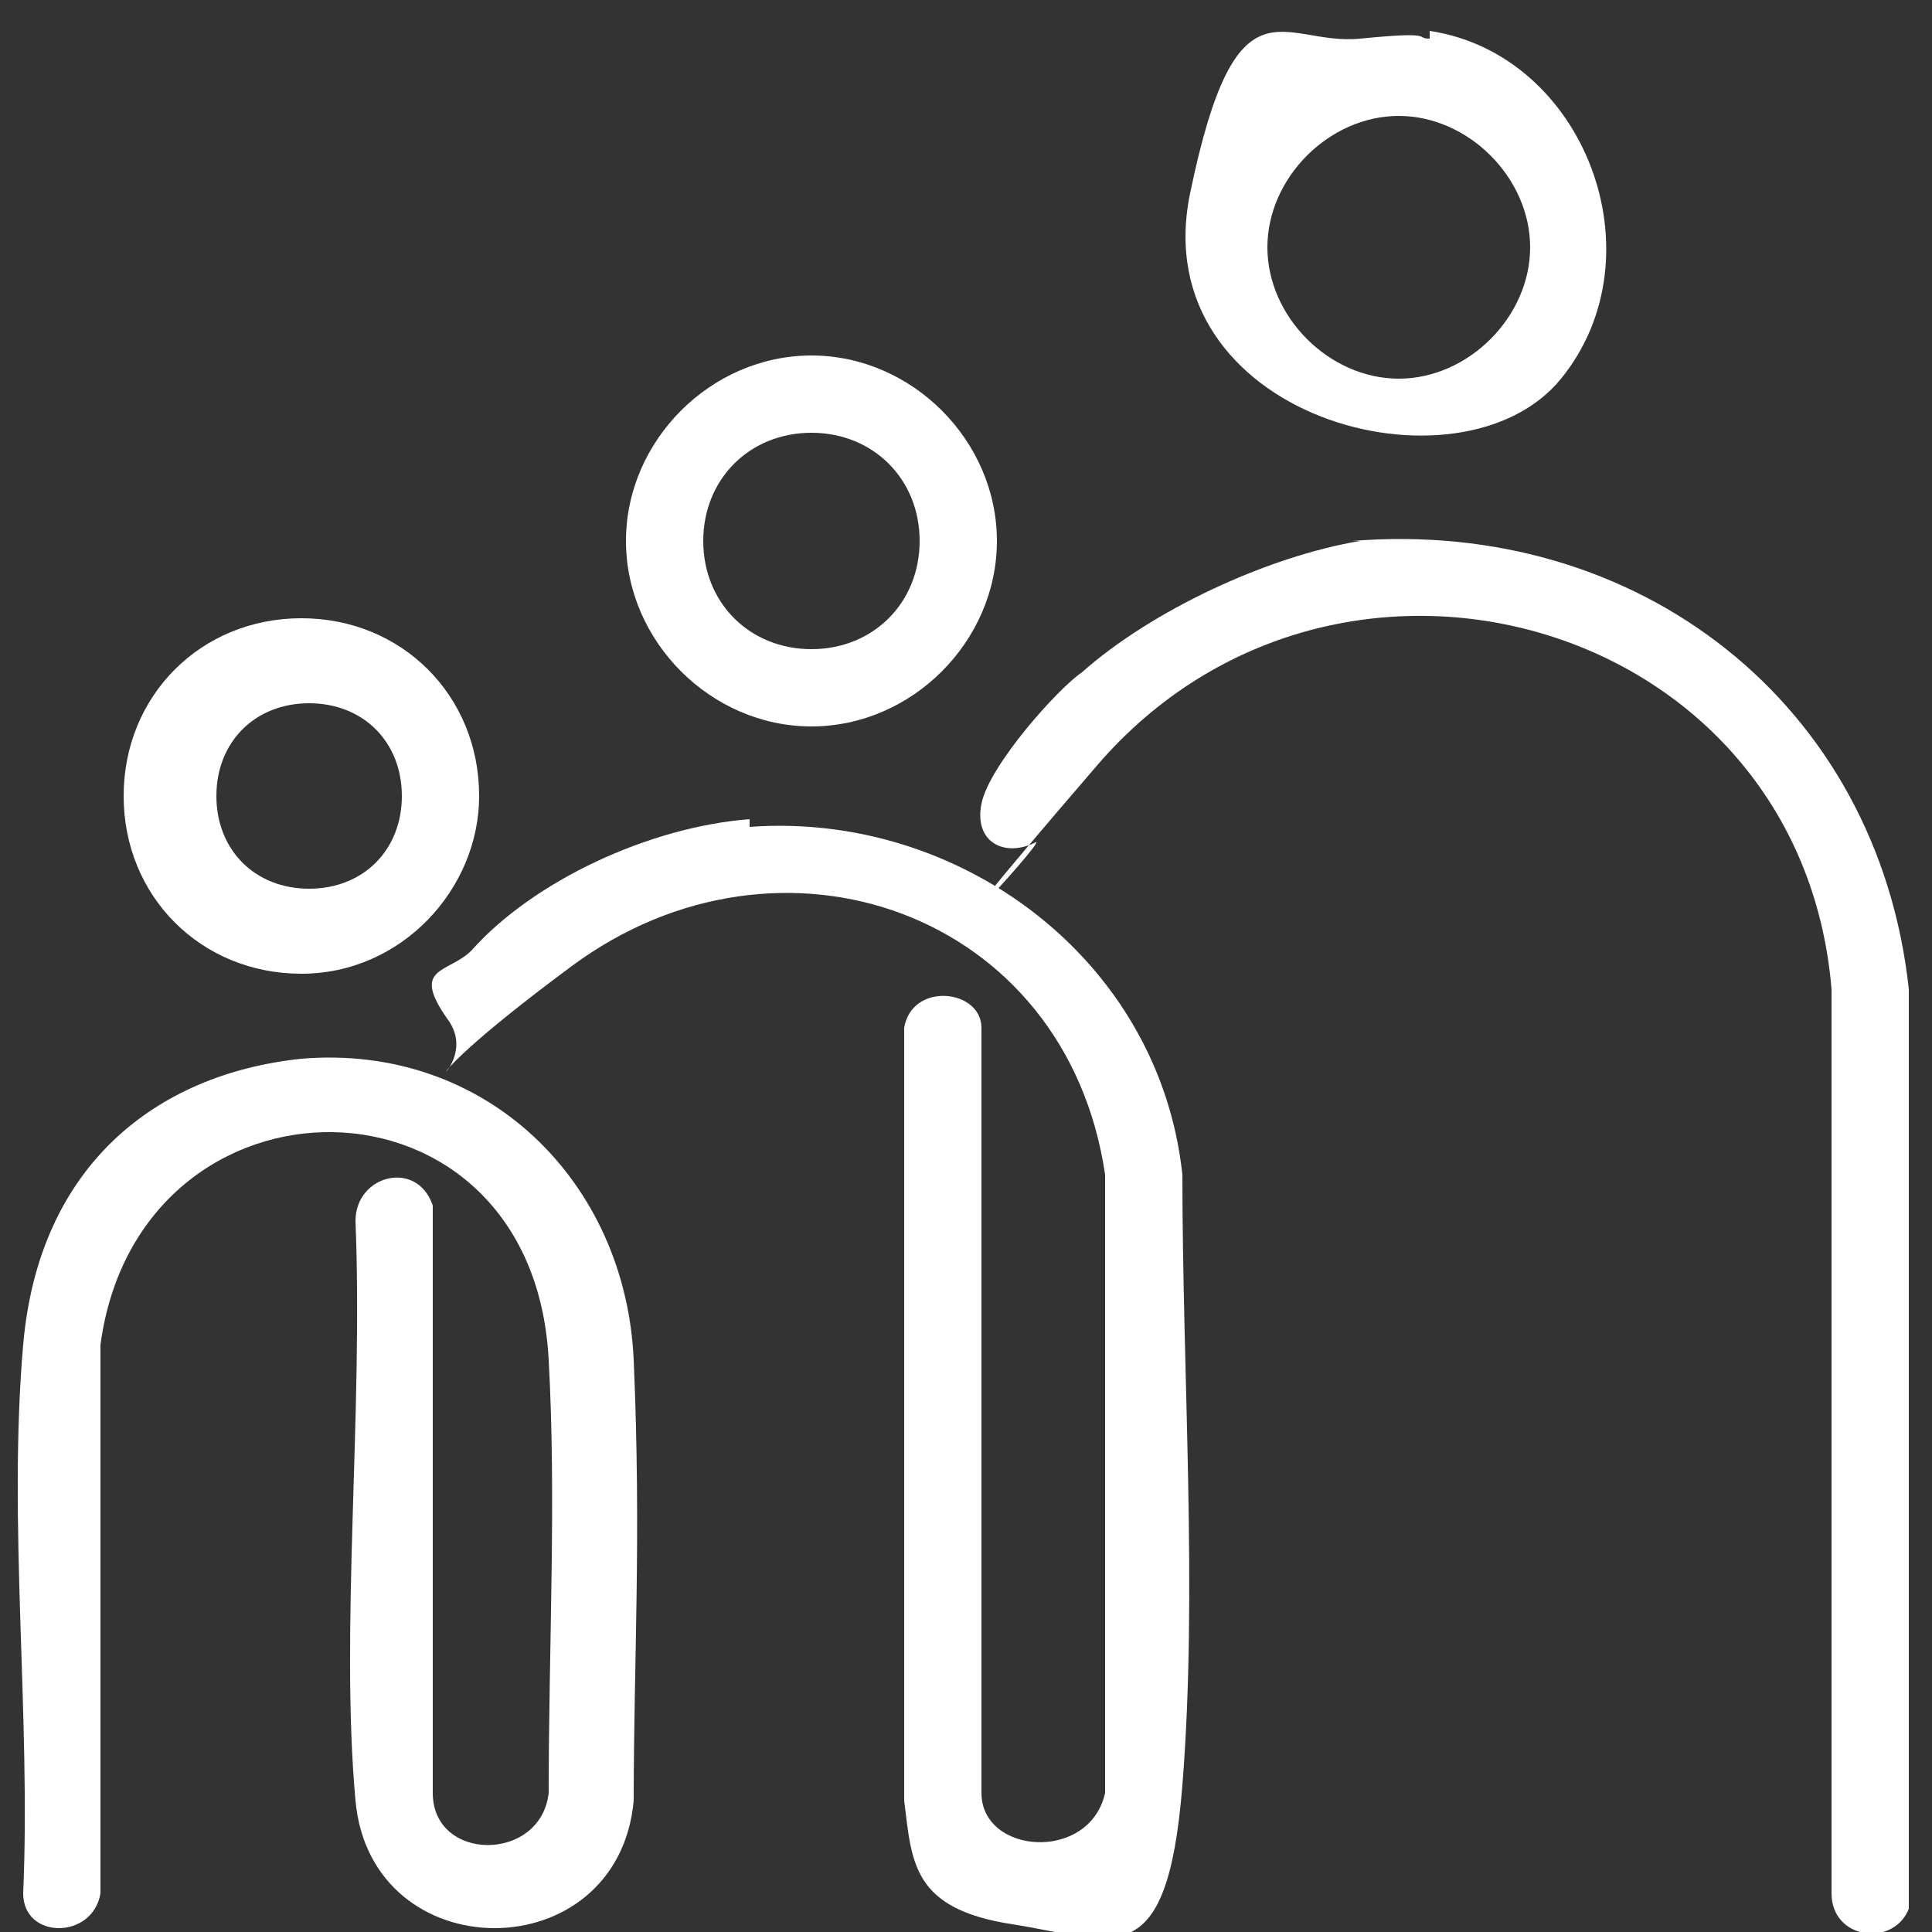 <?xml version="1.0" encoding="UTF-8"?>
<svg id="Calque_1" xmlns="http://www.w3.org/2000/svg" version="1.1" viewBox="0 0 25 25">
  <rect x="0" y="0" width="25" height="25" fill="#333333" stroke="none"/>
  <!-- Generator: Adobe Illustrator 29.3.1, SVG Export Plug-In . SVG Version: 2.1.0 Build 151)  -->
  <defs>
    <style>
      .st0 {
        fill: #fff;
      }
    </style>
  </defs>
  <g id="y3NpiD">
    <g>
      <path class="st0" d="M18.5.4c2,.3,3,2.9,1.7,4.5s-5.4.5-4.8-2.4,1.2-1.9,2.2-2,.7,0,.9,0ZM19.8,3.2c0-.9-.8-1.7-1.7-1.7s-1.7.8-1.7,1.7.8,1.7,1.7,1.7,1.7-.8,1.7-1.7Z"/>
      <path class="st0" d="M3.9,13.7c2.4-.2,4.2,1.6,4.3,3.9s0,3.9,0,5.7c-.2,2.2-3.4,2.2-3.6,0s.1-5,0-7.5c0-.6.8-.8,1-.2v7.6c0,.9,1.4.9,1.5,0,0-1.9.1-3.8,0-5.6-.2-3.9-5.3-3.9-5.8-.2v7.1c-.1.6-1,.6-1,0,.1-2.3-.2-4.8,0-7.1s1.7-3.5,3.6-3.7Z"/>
      <path class="st0" d="M9.7,10.7c2.7-.2,5.3,1.7,5.6,4.5,0,2.6.2,5.4,0,7.9s-.9,2-2.2,1.8-1.3-.8-1.4-1.6v-10c.1-.6,1-.5,1,0v9.9c0,.8,1.4.9,1.6,0v-8c-.5-3.4-4.2-4.7-6.9-2.7s-1.1,1.4-1.6.7,0-.6.3-.9c.8-.9,2.3-1.6,3.6-1.7Z"/>
      <path class="st0" d="M17.5,7c3.7-.3,6.8,2.1,7.2,5.8v11.9c-.2.5-1,.4-1-.2v-11.7c-.4-4.8-6.4-6.5-9.5-2.9s-.6.9-.8,1c-.4.2-.8,0-.7-.5s1-1.5,1.3-1.7c.9-.8,2.4-1.5,3.6-1.7Z"/>
      <path class="st0" d="M12.9,7c0,1.3-1.1,2.4-2.4,2.4s-2.4-1.1-2.4-2.4,1.1-2.4,2.4-2.4,2.4,1.1,2.4,2.4ZM11.9,7c0-.8-.6-1.4-1.4-1.4s-1.4.6-1.4,1.4.6,1.4,1.4,1.4,1.4-.6,1.4-1.4Z"/>
      <path class="st0" d="M6.2,10.3c0,1.2-1,2.3-2.3,2.3s-2.3-1-2.3-2.3,1-2.3,2.3-2.3,2.3,1,2.3,2.3ZM5.2,10.3c0-.7-.5-1.2-1.2-1.2s-1.2.5-1.2,1.2.5,1.2,1.2,1.2,1.2-.5,1.2-1.2Z"/>
    </g>
  </g>
</svg>